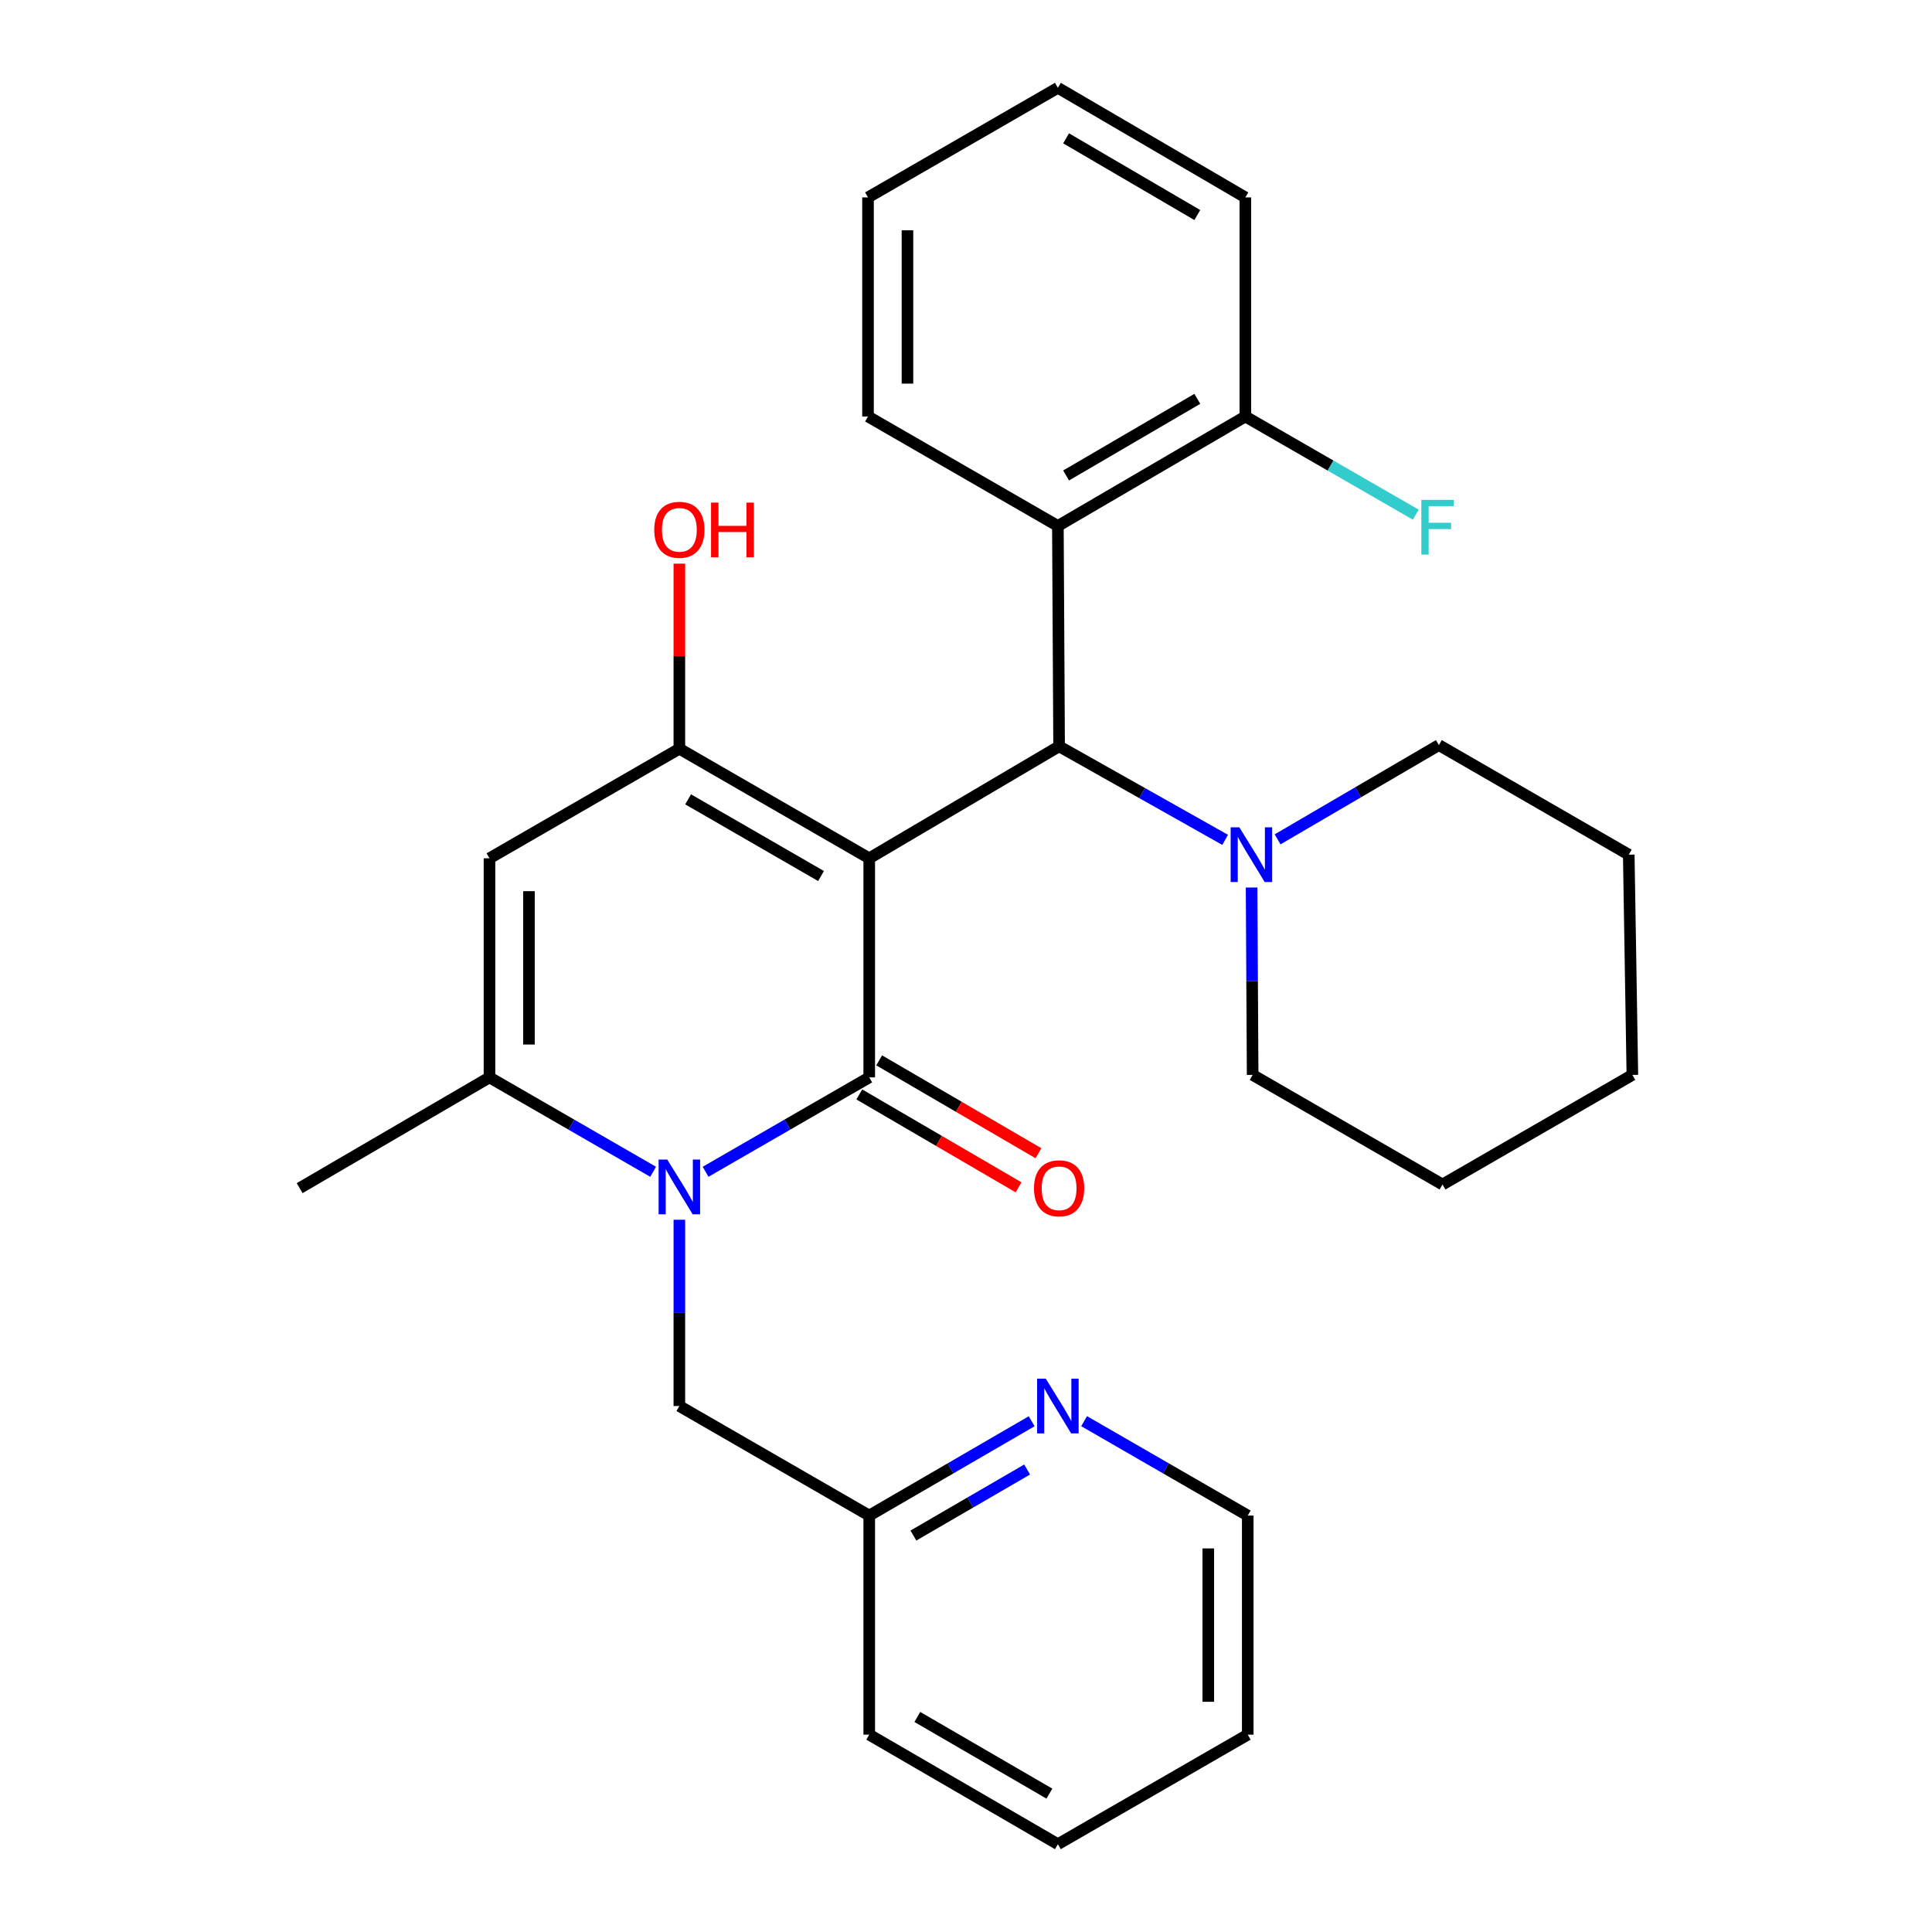 <?xml version='1.0' encoding='iso-8859-1'?>
<svg version='1.1' baseProfile='full'
              xmlns='http://www.w3.org/2000/svg'
                      xmlns:rdkit='http://www.rdkit.org/xml'
                      xmlns:xlink='http://www.w3.org/1999/xlink'
                  xml:space='preserve'
width='1000px' height='1000px' viewBox='0 0 1000 1000'>
<!-- END OF HEADER -->
<rect style='opacity:1.0;fill:#FFFFFF;stroke:none' width='1000' height='1000' x='0' y='0'> </rect>
<path class='bond-0' d='M 449.914,444.251 L 449.914,557.655' style='fill:none;fill-rule:evenodd;stroke:#000000;stroke-width:6px;stroke-linecap:butt;stroke-linejoin:miter;stroke-opacity:1' />
<path class='bond-2' d='M 449.914,444.251 L 351.636,387.538' style='fill:none;fill-rule:evenodd;stroke:#000000;stroke-width:6px;stroke-linecap:butt;stroke-linejoin:miter;stroke-opacity:1' />
<path class='bond-2' d='M 424.963,453.435 L 356.169,413.736' style='fill:none;fill-rule:evenodd;stroke:#000000;stroke-width:6px;stroke-linecap:butt;stroke-linejoin:miter;stroke-opacity:1' />
<path class='bond-3' d='M 449.914,444.251 L 548.191,386.29' style='fill:none;fill-rule:evenodd;stroke:#000000;stroke-width:6px;stroke-linecap:butt;stroke-linejoin:miter;stroke-opacity:1' />
<path class='bond-1' d='M 449.914,557.655 L 407.563,582.085' style='fill:none;fill-rule:evenodd;stroke:#000000;stroke-width:6px;stroke-linecap:butt;stroke-linejoin:miter;stroke-opacity:1' />
<path class='bond-1' d='M 407.563,582.085 L 365.212,606.514' style='fill:none;fill-rule:evenodd;stroke:#0000FF;stroke-width:6px;stroke-linecap:butt;stroke-linejoin:miter;stroke-opacity:1' />
<path class='bond-9' d='M 444.768,566.476 L 485.985,590.518' style='fill:none;fill-rule:evenodd;stroke:#000000;stroke-width:6px;stroke-linecap:butt;stroke-linejoin:miter;stroke-opacity:1' />
<path class='bond-9' d='M 485.985,590.518 L 527.202,614.56' style='fill:none;fill-rule:evenodd;stroke:#FF0000;stroke-width:6px;stroke-linecap:butt;stroke-linejoin:miter;stroke-opacity:1' />
<path class='bond-9' d='M 455.059,548.834 L 496.276,572.876' style='fill:none;fill-rule:evenodd;stroke:#000000;stroke-width:6px;stroke-linecap:butt;stroke-linejoin:miter;stroke-opacity:1' />
<path class='bond-9' d='M 496.276,572.876 L 537.493,596.917' style='fill:none;fill-rule:evenodd;stroke:#FF0000;stroke-width:6px;stroke-linecap:butt;stroke-linejoin:miter;stroke-opacity:1' />
<path class='bond-8' d='M 351.636,631.341 L 351.636,679.551' style='fill:none;fill-rule:evenodd;stroke:#0000FF;stroke-width:6px;stroke-linecap:butt;stroke-linejoin:miter;stroke-opacity:1' />
<path class='bond-8' d='M 351.636,679.551 L 351.636,727.761' style='fill:none;fill-rule:evenodd;stroke:#000000;stroke-width:6px;stroke-linecap:butt;stroke-linejoin:miter;stroke-opacity:1' />
<path class='bond-29' d='M 338.059,606.514 L 295.708,582.085' style='fill:none;fill-rule:evenodd;stroke:#0000FF;stroke-width:6px;stroke-linecap:butt;stroke-linejoin:miter;stroke-opacity:1' />
<path class='bond-29' d='M 295.708,582.085 L 253.358,557.655' style='fill:none;fill-rule:evenodd;stroke:#000000;stroke-width:6px;stroke-linecap:butt;stroke-linejoin:miter;stroke-opacity:1' />
<path class='bond-4' d='M 351.636,387.538 L 253.358,444.251' style='fill:none;fill-rule:evenodd;stroke:#000000;stroke-width:6px;stroke-linecap:butt;stroke-linejoin:miter;stroke-opacity:1' />
<path class='bond-12' d='M 351.636,387.538 L 351.636,339.639' style='fill:none;fill-rule:evenodd;stroke:#000000;stroke-width:6px;stroke-linecap:butt;stroke-linejoin:miter;stroke-opacity:1' />
<path class='bond-12' d='M 351.636,339.639 L 351.636,291.74' style='fill:none;fill-rule:evenodd;stroke:#FF0000;stroke-width:6px;stroke-linecap:butt;stroke-linejoin:miter;stroke-opacity:1' />
<path class='bond-6' d='M 548.191,386.29 L 547.556,272.239' style='fill:none;fill-rule:evenodd;stroke:#000000;stroke-width:6px;stroke-linecap:butt;stroke-linejoin:miter;stroke-opacity:1' />
<path class='bond-7' d='M 548.191,386.29 L 591.162,410.499' style='fill:none;fill-rule:evenodd;stroke:#000000;stroke-width:6px;stroke-linecap:butt;stroke-linejoin:miter;stroke-opacity:1' />
<path class='bond-7' d='M 591.162,410.499 L 634.133,434.708' style='fill:none;fill-rule:evenodd;stroke:#0000FF;stroke-width:6px;stroke-linecap:butt;stroke-linejoin:miter;stroke-opacity:1' />
<path class='bond-5' d='M 253.358,444.251 L 253.358,557.655' style='fill:none;fill-rule:evenodd;stroke:#000000;stroke-width:6px;stroke-linecap:butt;stroke-linejoin:miter;stroke-opacity:1' />
<path class='bond-5' d='M 273.783,461.262 L 273.783,540.644' style='fill:none;fill-rule:evenodd;stroke:#000000;stroke-width:6px;stroke-linecap:butt;stroke-linejoin:miter;stroke-opacity:1' />
<path class='bond-15' d='M 253.358,557.655 L 155.091,614.981' style='fill:none;fill-rule:evenodd;stroke:#000000;stroke-width:6px;stroke-linecap:butt;stroke-linejoin:miter;stroke-opacity:1' />
<path class='bond-10' d='M 547.556,272.239 L 644.586,215.572' style='fill:none;fill-rule:evenodd;stroke:#000000;stroke-width:6px;stroke-linecap:butt;stroke-linejoin:miter;stroke-opacity:1' />
<path class='bond-10' d='M 551.81,246.102 L 619.731,206.434' style='fill:none;fill-rule:evenodd;stroke:#000000;stroke-width:6px;stroke-linecap:butt;stroke-linejoin:miter;stroke-opacity:1' />
<path class='bond-16' d='M 547.556,272.239 L 449.278,215.572' style='fill:none;fill-rule:evenodd;stroke:#000000;stroke-width:6px;stroke-linecap:butt;stroke-linejoin:miter;stroke-opacity:1' />
<path class='bond-17' d='M 661.279,434.448 L 703.019,410.051' style='fill:none;fill-rule:evenodd;stroke:#0000FF;stroke-width:6px;stroke-linecap:butt;stroke-linejoin:miter;stroke-opacity:1' />
<path class='bond-17' d='M 703.019,410.051 L 744.759,385.654' style='fill:none;fill-rule:evenodd;stroke:#000000;stroke-width:6px;stroke-linecap:butt;stroke-linejoin:miter;stroke-opacity:1' />
<path class='bond-18' d='M 647.824,459.378 L 648.094,507.875' style='fill:none;fill-rule:evenodd;stroke:#0000FF;stroke-width:6px;stroke-linecap:butt;stroke-linejoin:miter;stroke-opacity:1' />
<path class='bond-18' d='M 648.094,507.875 L 648.364,556.373' style='fill:none;fill-rule:evenodd;stroke:#000000;stroke-width:6px;stroke-linecap:butt;stroke-linejoin:miter;stroke-opacity:1' />
<path class='bond-13' d='M 351.636,727.761 L 449.914,784.451' style='fill:none;fill-rule:evenodd;stroke:#000000;stroke-width:6px;stroke-linecap:butt;stroke-linejoin:miter;stroke-opacity:1' />
<path class='bond-14' d='M 644.586,215.572 L 688.698,240.982' style='fill:none;fill-rule:evenodd;stroke:#000000;stroke-width:6px;stroke-linecap:butt;stroke-linejoin:miter;stroke-opacity:1' />
<path class='bond-14' d='M 688.698,240.982 L 732.809,266.393' style='fill:none;fill-rule:evenodd;stroke:#33CCCC;stroke-width:6px;stroke-linecap:butt;stroke-linejoin:miter;stroke-opacity:1' />
<path class='bond-20' d='M 644.586,215.572 L 644.586,102.179' style='fill:none;fill-rule:evenodd;stroke:#000000;stroke-width:6px;stroke-linecap:butt;stroke-linejoin:miter;stroke-opacity:1' />
<path class='bond-11' d='M 533.993,735.635 L 491.953,760.043' style='fill:none;fill-rule:evenodd;stroke:#0000FF;stroke-width:6px;stroke-linecap:butt;stroke-linejoin:miter;stroke-opacity:1' />
<path class='bond-11' d='M 491.953,760.043 L 449.914,784.451' style='fill:none;fill-rule:evenodd;stroke:#000000;stroke-width:6px;stroke-linecap:butt;stroke-linejoin:miter;stroke-opacity:1' />
<path class='bond-11' d='M 531.637,760.621 L 502.209,777.707' style='fill:none;fill-rule:evenodd;stroke:#0000FF;stroke-width:6px;stroke-linecap:butt;stroke-linejoin:miter;stroke-opacity:1' />
<path class='bond-11' d='M 502.209,777.707 L 472.781,794.792' style='fill:none;fill-rule:evenodd;stroke:#000000;stroke-width:6px;stroke-linecap:butt;stroke-linejoin:miter;stroke-opacity:1' />
<path class='bond-19' d='M 561.132,735.592 L 603.483,760.022' style='fill:none;fill-rule:evenodd;stroke:#0000FF;stroke-width:6px;stroke-linecap:butt;stroke-linejoin:miter;stroke-opacity:1' />
<path class='bond-19' d='M 603.483,760.022 L 645.834,784.451' style='fill:none;fill-rule:evenodd;stroke:#000000;stroke-width:6px;stroke-linecap:butt;stroke-linejoin:miter;stroke-opacity:1' />
<path class='bond-21' d='M 449.914,784.451 L 449.914,897.855' style='fill:none;fill-rule:evenodd;stroke:#000000;stroke-width:6px;stroke-linecap:butt;stroke-linejoin:miter;stroke-opacity:1' />
<path class='bond-22' d='M 449.278,215.572 L 449.278,102.179' style='fill:none;fill-rule:evenodd;stroke:#000000;stroke-width:6px;stroke-linecap:butt;stroke-linejoin:miter;stroke-opacity:1' />
<path class='bond-22' d='M 469.703,198.563 L 469.703,119.188' style='fill:none;fill-rule:evenodd;stroke:#000000;stroke-width:6px;stroke-linecap:butt;stroke-linejoin:miter;stroke-opacity:1' />
<path class='bond-23' d='M 744.759,385.654 L 843.037,442.368' style='fill:none;fill-rule:evenodd;stroke:#000000;stroke-width:6px;stroke-linecap:butt;stroke-linejoin:miter;stroke-opacity:1' />
<path class='bond-24' d='M 648.364,556.373 L 746.642,613.097' style='fill:none;fill-rule:evenodd;stroke:#000000;stroke-width:6px;stroke-linecap:butt;stroke-linejoin:miter;stroke-opacity:1' />
<path class='bond-32' d='M 645.834,784.451 L 645.834,897.855' style='fill:none;fill-rule:evenodd;stroke:#000000;stroke-width:6px;stroke-linecap:butt;stroke-linejoin:miter;stroke-opacity:1' />
<path class='bond-32' d='M 625.409,801.462 L 625.409,880.844' style='fill:none;fill-rule:evenodd;stroke:#000000;stroke-width:6px;stroke-linecap:butt;stroke-linejoin:miter;stroke-opacity:1' />
<path class='bond-31' d='M 644.586,102.179 L 547.556,45.455' style='fill:none;fill-rule:evenodd;stroke:#000000;stroke-width:6px;stroke-linecap:butt;stroke-linejoin:miter;stroke-opacity:1' />
<path class='bond-31' d='M 619.723,111.303 L 551.802,71.596' style='fill:none;fill-rule:evenodd;stroke:#000000;stroke-width:6px;stroke-linecap:butt;stroke-linejoin:miter;stroke-opacity:1' />
<path class='bond-27' d='M 449.914,897.855 L 547.556,954.545' style='fill:none;fill-rule:evenodd;stroke:#000000;stroke-width:6px;stroke-linecap:butt;stroke-linejoin:miter;stroke-opacity:1' />
<path class='bond-27' d='M 474.815,888.695 L 543.165,928.378' style='fill:none;fill-rule:evenodd;stroke:#000000;stroke-width:6px;stroke-linecap:butt;stroke-linejoin:miter;stroke-opacity:1' />
<path class='bond-26' d='M 449.278,102.179 L 547.556,45.455' style='fill:none;fill-rule:evenodd;stroke:#000000;stroke-width:6px;stroke-linecap:butt;stroke-linejoin:miter;stroke-opacity:1' />
<path class='bond-30' d='M 843.037,442.368 L 844.909,556.373' style='fill:none;fill-rule:evenodd;stroke:#000000;stroke-width:6px;stroke-linecap:butt;stroke-linejoin:miter;stroke-opacity:1' />
<path class='bond-28' d='M 746.642,613.097 L 844.909,556.373' style='fill:none;fill-rule:evenodd;stroke:#000000;stroke-width:6px;stroke-linecap:butt;stroke-linejoin:miter;stroke-opacity:1' />
<path class='bond-25' d='M 645.834,897.855 L 547.556,954.545' style='fill:none;fill-rule:evenodd;stroke:#000000;stroke-width:6px;stroke-linecap:butt;stroke-linejoin:miter;stroke-opacity:1' />
<path  class='atom-2' d='M 345.376 600.186
L 354.656 615.186
Q 355.576 616.666, 357.056 619.346
Q 358.536 622.026, 358.616 622.186
L 358.616 600.186
L 362.376 600.186
L 362.376 628.506
L 358.496 628.506
L 348.536 612.106
Q 347.376 610.186, 346.136 607.986
Q 344.936 605.786, 344.576 605.106
L 344.576 628.506
L 340.896 628.506
L 340.896 600.186
L 345.376 600.186
' fill='#0000FF'/>
<path  class='atom-8' d='M 641.469 428.208
L 650.749 443.208
Q 651.669 444.688, 653.149 447.368
Q 654.629 450.048, 654.709 450.208
L 654.709 428.208
L 658.469 428.208
L 658.469 456.528
L 654.589 456.528
L 644.629 440.128
Q 643.469 438.208, 642.229 436.008
Q 641.029 433.808, 640.669 433.128
L 640.669 456.528
L 636.989 456.528
L 636.989 428.208
L 641.469 428.208
' fill='#0000FF'/>
<path  class='atom-10' d='M 535.191 615.061
Q 535.191 608.261, 538.551 604.461
Q 541.911 600.661, 548.191 600.661
Q 554.471 600.661, 557.831 604.461
Q 561.191 608.261, 561.191 615.061
Q 561.191 621.941, 557.791 625.861
Q 554.391 629.741, 548.191 629.741
Q 541.951 629.741, 538.551 625.861
Q 535.191 621.981, 535.191 615.061
M 548.191 626.541
Q 552.511 626.541, 554.831 623.661
Q 557.191 620.741, 557.191 615.061
Q 557.191 609.501, 554.831 606.701
Q 552.511 603.861, 548.191 603.861
Q 543.871 603.861, 541.511 606.661
Q 539.191 609.461, 539.191 615.061
Q 539.191 620.781, 541.511 623.661
Q 543.871 626.541, 548.191 626.541
' fill='#FF0000'/>
<path  class='atom-12' d='M 541.296 713.601
L 550.576 728.601
Q 551.496 730.081, 552.976 732.761
Q 554.456 735.441, 554.536 735.601
L 554.536 713.601
L 558.296 713.601
L 558.296 741.921
L 554.416 741.921
L 544.456 725.521
Q 543.296 723.601, 542.056 721.401
Q 540.856 719.201, 540.496 718.521
L 540.496 741.921
L 536.816 741.921
L 536.816 713.601
L 541.296 713.601
' fill='#0000FF'/>
<path  class='atom-13' d='M 338.636 274.226
Q 338.636 267.426, 341.996 263.626
Q 345.356 259.826, 351.636 259.826
Q 357.916 259.826, 361.276 263.626
Q 364.636 267.426, 364.636 274.226
Q 364.636 281.106, 361.236 285.026
Q 357.836 288.906, 351.636 288.906
Q 345.396 288.906, 341.996 285.026
Q 338.636 281.146, 338.636 274.226
M 351.636 285.706
Q 355.956 285.706, 358.276 282.826
Q 360.636 279.906, 360.636 274.226
Q 360.636 268.666, 358.276 265.866
Q 355.956 263.026, 351.636 263.026
Q 347.316 263.026, 344.956 265.826
Q 342.636 268.626, 342.636 274.226
Q 342.636 279.946, 344.956 282.826
Q 347.316 285.706, 351.636 285.706
' fill='#FF0000'/>
<path  class='atom-13' d='M 368.036 260.146
L 371.876 260.146
L 371.876 272.186
L 386.356 272.186
L 386.356 260.146
L 390.196 260.146
L 390.196 288.466
L 386.356 288.466
L 386.356 275.386
L 371.876 275.386
L 371.876 288.466
L 368.036 288.466
L 368.036 260.146
' fill='#FF0000'/>
<path  class='atom-15' d='M 735.681 258.737
L 752.521 258.737
L 752.521 261.977
L 739.481 261.977
L 739.481 270.577
L 751.081 270.577
L 751.081 273.857
L 739.481 273.857
L 739.481 287.057
L 735.681 287.057
L 735.681 258.737
' fill='#33CCCC'/>
</svg>
